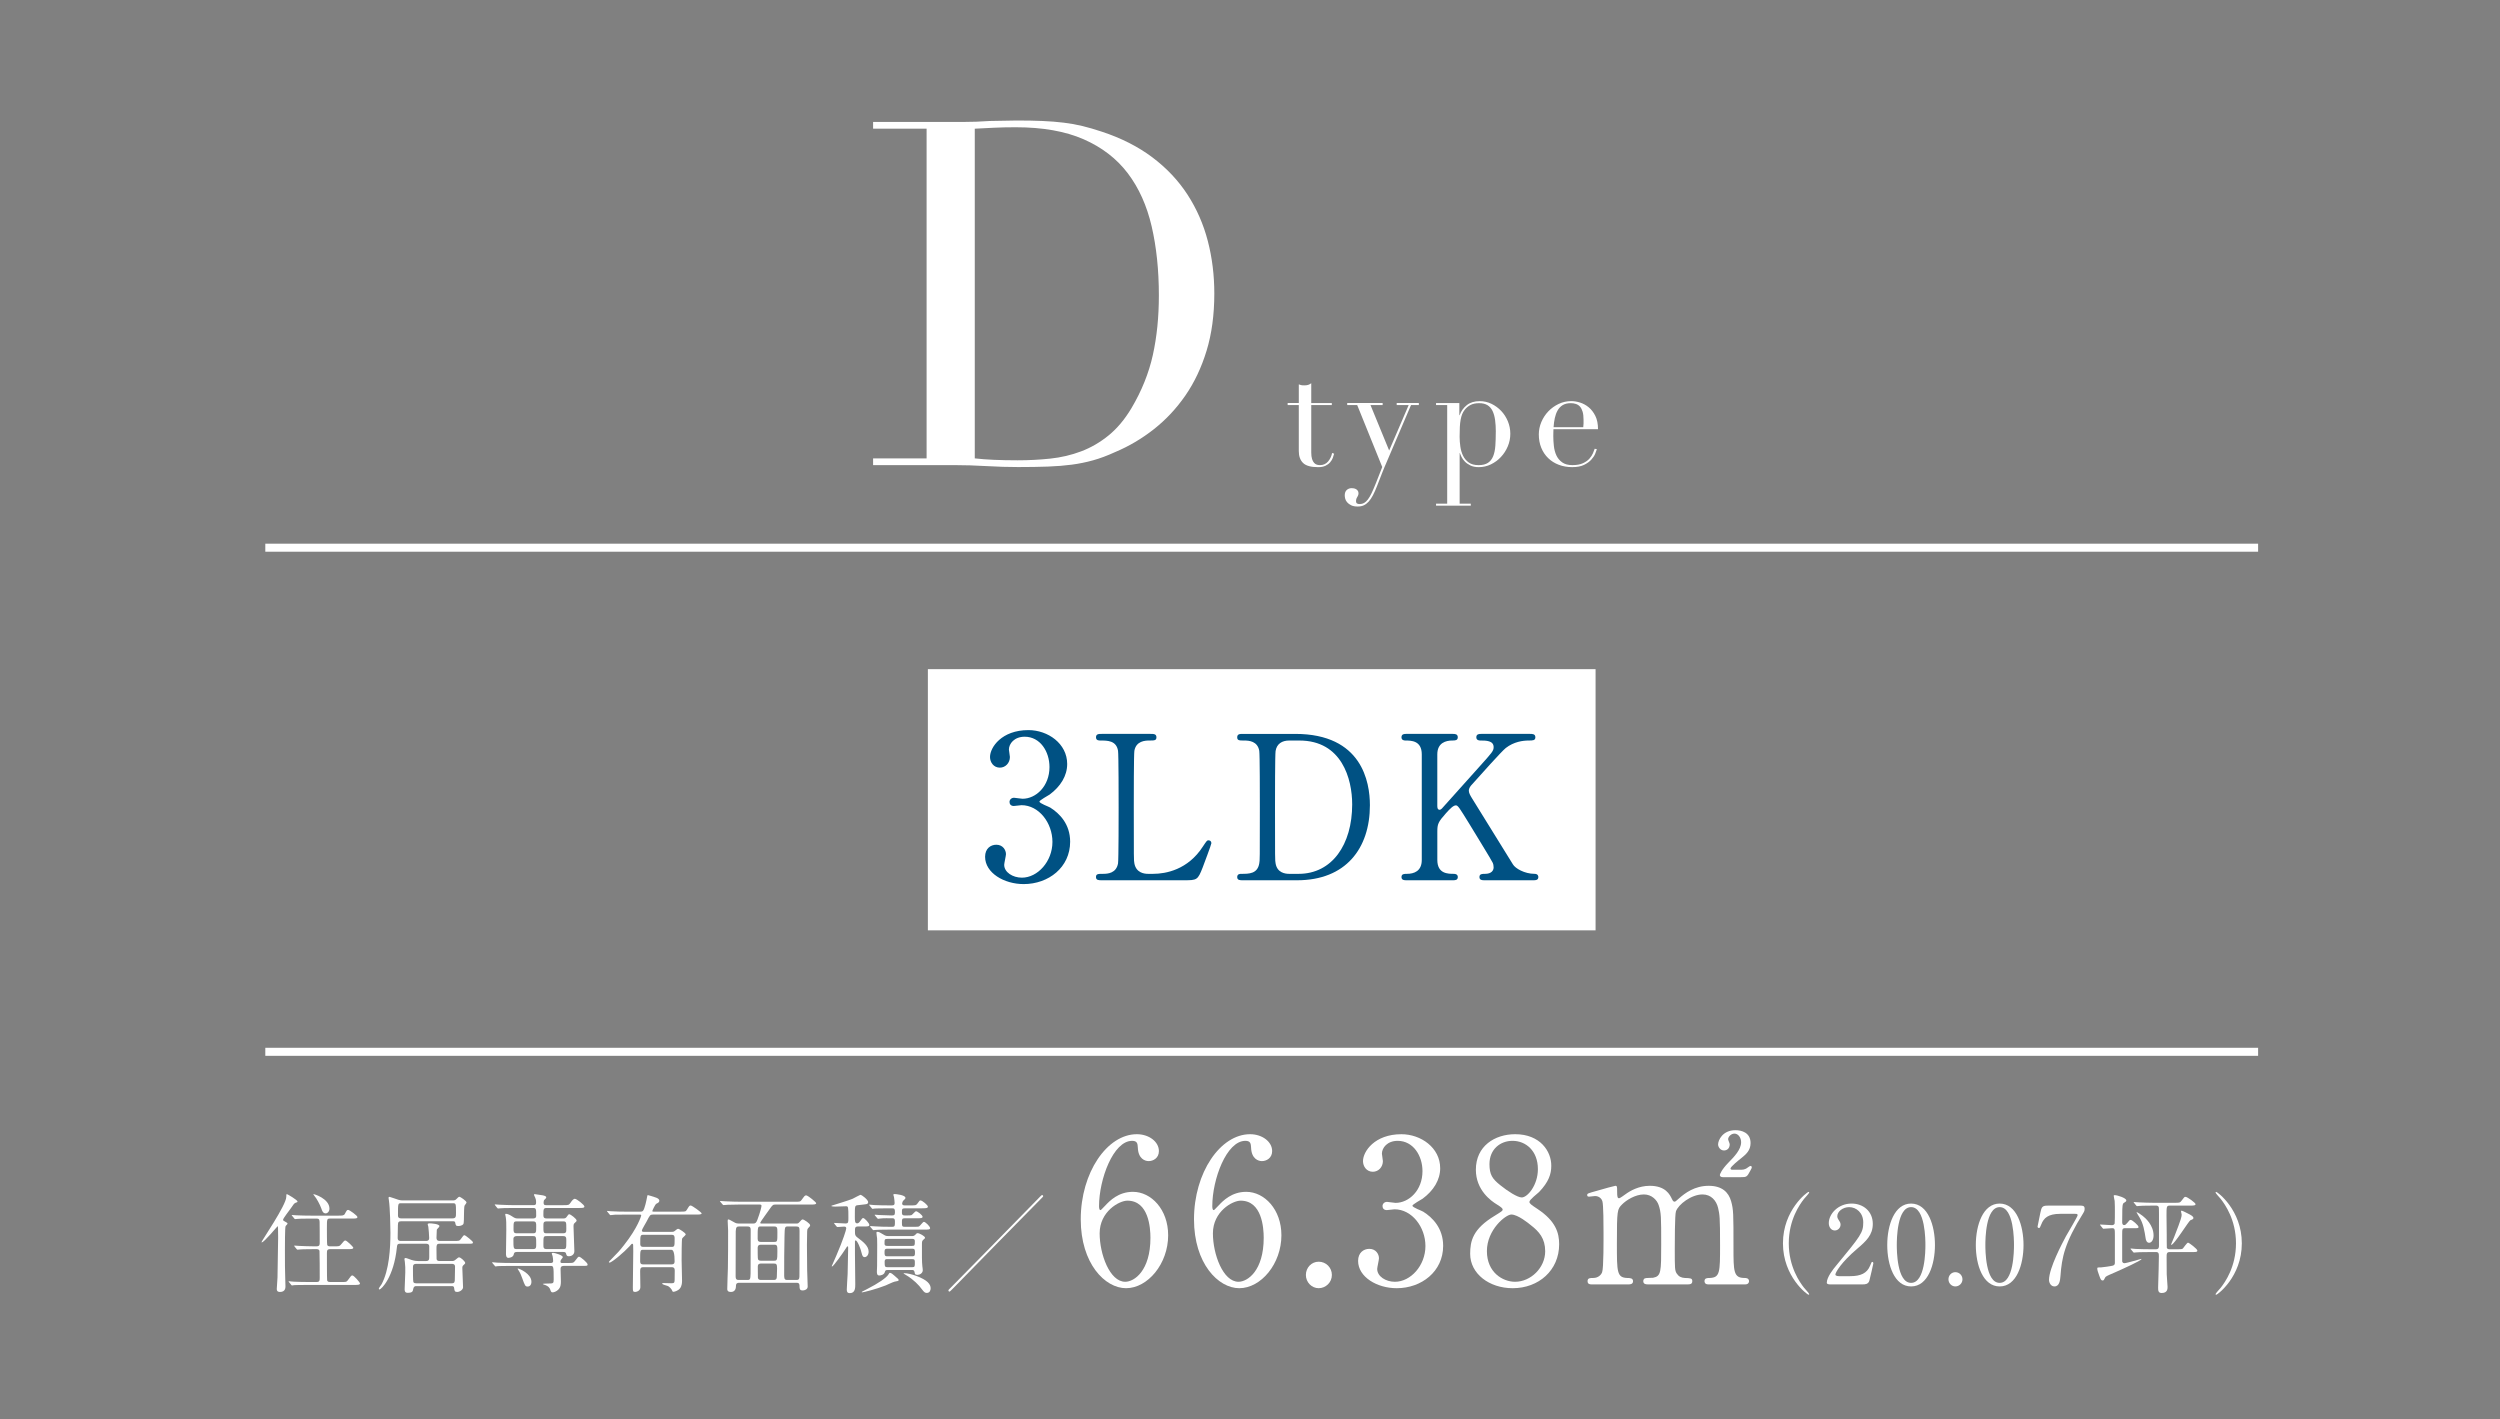 <?xml version="1.0" encoding="UTF-8"?><svg id="_レイヤー_2" xmlns="http://www.w3.org/2000/svg" xmlns:xlink="http://www.w3.org/1999/xlink" viewBox="0 0 186.772 106.033"><rect x="0" y="0" width="186.772" height="106.033" fill="#808080" stroke="none"/><defs><style>.cls-1,.cls-2{fill:none;}.cls-3{fill:#fff;}.cls-2{stroke:#fff;stroke-miterlimit:10;stroke-width:.6px;}.cls-4{fill:#005183;}.cls-5{clip-path:url(#clippath);}</style><clipPath id="clippath"><rect class="cls-1" y="0" width="186.772" height="106.033"/></clipPath></defs><g id="_レイヤー_6"><g class="cls-5"><path class="cls-3" d="M65.228,34.245h3.997V9.615h-3.997v-.504h6.698c.336,0,.672-.006,1.008-.018.336-.012.672-.03,1.008-.054.336,0,.672-.006,1.008-.018.336-.012.672-.018,1.008-.018.72,0,1.362.012,1.927.036.564.024,1.092.066,1.584.126.492.06.96.144,1.404.252.444.108.918.246,1.422.414,1.464.48,2.73,1.122,3.799,1.926,1.068.805,1.944,1.735,2.628,2.791.684,1.057,1.188,2.209,1.512,3.457.324,1.248.486,2.557.486,3.925,0,1.584-.192,3.007-.576,4.267-.384,1.26-.913,2.377-1.584,3.349-.672.972-1.458,1.813-2.359,2.521-.9.708-1.867,1.278-2.899,1.71-.576.265-1.122.468-1.638.612-.516.144-1.044.252-1.584.324-.54.072-1.134.12-1.782.144-.648.024-1.393.036-2.233.036-.36,0-.744-.006-1.152-.018-.408-.012-.816-.03-1.224-.054-.408-.024-.81-.042-1.206-.054-.396-.012-.774-.018-1.134-.018h-6.121v-.504ZM72.825,34.245c.408.048.882.084,1.422.108.54.024,1.134.036,1.782.036.816,0,1.626-.042,2.431-.126.804-.084,1.572-.264,2.304-.54.732-.276,1.416-.672,2.052-1.188.636-.516,1.206-1.194,1.71-2.035.768-1.296,1.302-2.622,1.602-3.979.3-1.356.45-2.839.45-4.447,0-1.896-.18-3.619-.54-5.167-.36-1.548-.954-2.868-1.782-3.961-.828-1.092-1.927-1.938-3.295-2.539-1.368-.6-3.061-.9-5.077-.9-.6,0-1.147.012-1.638.036-.492.024-.967.048-1.422.072v24.63Z"/><path class="cls-3" d="M96.199,30.11h.833v-1.395c.058.022.112.04.162.054.05.015.137.022.26.022.108,0,.202-.013.281-.038.079-.025.155-.067.227-.124v1.482h1.536v.151h-1.536v3.536c0,.202.02.366.059.492.04.126.092.224.157.292.065.069.135.114.211.135.076.022.149.032.222.032.252,0,.456-.092.611-.276.155-.184.254-.395.297-.633l.151.054c-.022.094-.054.198-.097.314-.043.115-.11.225-.2.33-.09.105-.208.191-.352.26-.144.068-.324.103-.541.103-.541,0-.917-.105-1.13-.314-.213-.209-.319-.505-.319-.887v-3.439h-.833v-.151Z"/><path class="cls-3" d="M100.645,30.11h2.65v.151h-.908l1.395,3.396,1.46-3.396h-.897v-.151h1.655v.151h-.584l-1.784,4.175c-.137.31-.267.622-.389.935-.123.314-.245.629-.368.946-.101.26-.202.487-.303.681-.101.195-.208.353-.319.476-.112.122-.233.214-.362.276-.13.061-.281.092-.454.092-.209,0-.377-.032-.503-.097-.126-.065-.225-.141-.297-.227s-.119-.177-.141-.27c-.021-.094-.032-.173-.032-.238,0-.18.051-.316.152-.406.101-.09.223-.135.368-.135.05,0,.104.005.162.016.058.011.112.031.162.059.05.029.094.068.13.119.036.05.054.112.054.184,0,.101-.031.196-.092.287-.061.09-.092.189-.092.297,0,.094.025.155.076.184.05.029.119.043.205.043.115,0,.222-.027.319-.081.097-.054.193-.142.287-.265.094-.123.188-.283.281-.481.094-.198.198-.442.314-.73l.476-1.211-1.871-4.629h-.746v-.151Z"/><path class="cls-3" d="M107.285,37.626h.833v-7.365h-.833v-.151h1.741v.908h.022c.108-.303.287-.553.535-.752.249-.198.571-.297.968-.297.31,0,.602.067.876.2.274.134.515.31.725.53.209.22.375.478.498.773.122.296.184.606.184.93,0,.332-.063.647-.189.946s-.297.564-.514.795c-.216.231-.467.415-.752.552s-.586.205-.903.205c-.245,0-.452-.042-.622-.124-.169-.083-.308-.18-.416-.292-.108-.112-.191-.227-.249-.346-.058-.119-.097-.214-.119-.287h-.022v3.775h.833v.151h-2.596v-.151ZM111.751,32.273c0-.332-.018-.629-.054-.892-.036-.263-.099-.488-.189-.676-.09-.188-.216-.332-.378-.433-.162-.101-.37-.151-.622-.151-.267,0-.487.047-.66.141-.173.094-.314.213-.422.357-.08.101-.143.209-.189.324-.047.115-.085.252-.114.411-.029.159-.049.341-.06.546-.011.205-.016.449-.016.73,0,.238.018.483.054.735.036.252.104.481.205.687.101.206.243.373.427.503s.427.195.73.195c.296,0,.53-.058.703-.173.173-.115.303-.281.389-.497.087-.216.141-.478.162-.784.021-.306.032-.647.032-1.022Z"/><path class="cls-3" d="M116.056,32.067c0,.072-.002.146-.006.222s-.005.171-.005.287c0,.238.014.487.043.746.029.26.092.494.189.703.097.209.241.382.433.519.191.137.445.205.762.205s.579-.047.784-.141c.206-.094.368-.207.487-.341.119-.133.207-.268.265-.406.058-.137.101-.249.13-.335l.162.032c-.021.079-.063.193-.124.341-.061.148-.159.296-.292.443-.134.148-.314.278-.541.389s-.521.168-.882.168-.694-.058-1-.173c-.307-.115-.572-.281-.795-.498-.224-.216-.397-.474-.519-.773-.123-.299-.184-.633-.184-1,0-.317.063-.625.189-.925.126-.299.299-.564.519-.795.22-.231.478-.416.773-.557.296-.141.613-.211.952-.211.202,0,.418.036.649.108.23.072.445.189.643.351s.364.377.498.644c.133.267.2.599.2.995h-3.331ZM118.283,31.916c.014-.101.022-.195.022-.281v-.27c0-.245-.023-.447-.07-.606-.047-.159-.112-.285-.195-.379-.083-.094-.184-.16-.303-.2-.119-.04-.247-.06-.384-.06-.245,0-.447.049-.605.146-.159.097-.285.229-.379.395-.094.166-.164.357-.211.573s-.077.443-.092.681h2.217Z"/><path class="cls-3" d="M21.334,91.612c-.048.113-.048,1.493-.048,1.776,0,1.041,0,1.421.024,2.131,0,.073.016.549.016.573,0,.105,0,.428-.404.428-.206,0-.245-.105-.245-.218,0-.097.047-.767.055-.872.008-.202.047-2.672.047-2.962,0-.024-.008-.694-.008-.71-.008-.137-.008-.145-.032-.145-.024,0-1.006,1.203-1.18,1.203-.016,0-.024-.008-.024-.016,0-.081,1.853-2.777,1.853-3.382,0-.186,0-.202.055-.202.04,0,.784.436.784.549,0,.048-.016.048-.135.089-.111.04-.166.121-.372.428-.095.137-.57.743-.57.839,0,.065.016.081.206.178.063.032.151.081.119.137-.024.057-.111.113-.143.178ZM25.476,95.777c.364,0,.412.008.507-.129.238-.323.261-.363.341-.363.119,0,.57.525.57.597,0,.113-.166.113-.427.113h-3.485c-.697,0-.919.016-.998.016-.032.008-.143.024-.166.024-.032,0-.048-.024-.071-.057l-.15-.186c-.032-.032-.04-.04-.04-.048,0-.016.016-.024.032-.024.055,0,.301.024.348.032.388.016.713.024,1.085.024h.634c.23,0,.23-.121.23-.323,0-.178,0-1.929-.016-1.994-.032-.137-.158-.137-.23-.137h-.238c-.697,0-.927.016-1.006.024-.024,0-.143.016-.166.016-.024,0-.04-.016-.071-.048l-.151-.186q-.031-.04-.031-.057c0-.008.008-.016.024-.016.055,0,.301.024.348.024.388.016.721.032,1.093.032h.198c.238,0,.246-.113.246-.266,0-.218,0-1.493-.008-1.566-.008-.21-.079-.242-.253-.242h-.404c-.697,0-.927.016-1.006.024-.024,0-.143.016-.167.016-.031,0-.04-.016-.071-.057l-.151-.186c-.032-.032-.032-.04-.032-.048,0-.016.008-.016.024-.016.055,0,.301.024.348.024.388.016.713.024,1.085.024h2.004c.317,0,.436,0,.507-.129.143-.266.158-.299.253-.299s.689.428.689.533c0,.113-.158.113-.42.113h-1.592c-.269,0-.269.008-.269.743,0,.145,0,1.162.024,1.227.032.105.15.105.23.105h.293c.356,0,.396,0,.507-.137.222-.266.246-.299.325-.299.111,0,.594.484.594.533,0,.113-.158.113-.42.113h-1.299c-.238,0-.253.105-.253.299,0,.178,0,1.937.016,2.018.024.137.135.137.253.137h.784ZM24.613,90.296c0,.218-.15.355-.285.355-.198,0-.269-.202-.317-.355-.111-.315-.364-.775-.515-.944-.063-.073-.095-.129-.087-.137.024-.032,1.204.331,1.204,1.082Z"/><path class="cls-3" d="M29.972,91.241c-.158,0-.246.024-.246.299,0,.153-.016.815-.016.952,0,.218.166.218.23.218h1.885c.071,0,.238,0,.238-.218,0-.129-.04-.718-.063-.839-.008-.032-.048-.161-.048-.194,0-.04.055-.065.135-.065.126,0,.744.04.744.21,0,.056-.19.226-.198.266-.008.065-.024.517-.024.605,0,.121.04.234.23.234h1.077c.372,0,.412,0,.507-.137.19-.266.214-.291.277-.291.079,0,.634.46.634.525,0,.113-.04.113-.412.113h-2.091c-.222,0-.222.121-.222.387,0,.113,0,.678.008.743.016.161.174.161.23.161h.918c.143,0,.174-.024.285-.113.174-.145.19-.161.253-.161.119,0,.451.307.451.412,0,.048-.008.065-.119.161-.055.048-.095.097-.095.21,0,.048.055,1.396.055,1.453,0,.17-.229.347-.443.347-.182,0-.198-.081-.222-.291-.016-.121-.063-.145-.198-.145h-2.653q-.166,0-.206.21c-.032.178-.048.291-.428.291-.214,0-.214-.186-.214-.275,0-.097.04-.896.048-1.251.008-.234,0-.549-.032-.783-.008-.032-.032-.178-.032-.21,0-.048.032-.081.095-.081.071,0,.372.129.436.145.238.073.38.081.491.081h.594c.238,0,.238-.145.238-.315v-.775c0-.194-.167-.202-.23-.202h-1.956c-.206,0-.214.105-.23.266-.23,2.26-1.172,3.148-1.299,3.148-.04,0-.055-.032-.055-.048,0-.065.19-.299.214-.347.562-1.049.657-2.68.657-3.826,0-.331-.024-1.881-.119-2.47,0-.024-.024-.129-.024-.153,0-.024.016-.073.079-.073.024,0,.61.202.657.218.151.048.246.048.325.048h3.73c.111,0,.198-.008.277-.097.111-.113.174-.177.229-.177.063,0,.531.315.531.428,0,.048-.135.202-.151.242-.031.073-.04.597-.04.694,0,.145,0,.613-.047.678-.103.145-.356.145-.372.145-.182,0-.198-.04-.238-.266-.016-.081-.087-.089-.198-.089h-3.841ZM33.813,91.023c.253,0,.253-.145.253-.404,0-.702,0-.726-.238-.726h-3.857c-.238,0-.238.008-.238.896,0,.105.008.234.238.234h3.841ZM31.104,94.421c-.238,0-.253.121-.253.291s0,1.017.032,1.073c.055.089.158.089.206.089h2.661c.23,0,.23-.121.23-.371,0-.121.016-.726.016-.864,0-.186-.127-.218-.23-.218h-2.661Z"/><path class="cls-3" d="M42.435,94.356c.364,0,.404,0,.515-.145.222-.291.246-.323.309-.323.119,0,.641.46.641.573s-.04.113-.42.113h-1.362c-.063,0-.238,0-.238.218,0,.129.024.839.024.928,0,.186,0,.436-.198.63-.119.121-.309.202-.42.202-.103,0-.127-.057-.182-.218-.032-.081-.095-.25-.467-.363-.024-.008-.087-.032-.087-.048,0-.024.309-.032.356-.032.428,0,.459,0,.459-.299,0-1.009-.008-1.017-.253-1.017h-2.922c-.697,0-.927.016-.998.016-.032.008-.143.024-.166.024-.032,0-.048-.024-.071-.057l-.158-.186c-.024-.032-.032-.04-.032-.048,0-.016.008-.024.032-.024.055,0,.293.024.348.032.388.016.713.024,1.085.024h2.938c.111,0,.158-.065.158-.145,0-.105-.024-.266-.04-.363-.008-.032-.063-.161-.063-.194s.016-.057.111-.057c.087,0,.713.17.713.323,0,.04-.127.177-.143.21-.016.032-.032.081-.032.129,0,.097.063.097.135.097h.428ZM42.086,91.031c.135,0,.19-.04.238-.105.135-.194.151-.21.206-.21.103,0,.546.347.546.46,0,.065-.016.081-.166.218-.04.032-.063.089-.063.242,0,.291.063,1.574.063,1.84s-.23.379-.404.379c-.158,0-.182-.064-.214-.194-.024-.105-.095-.129-.23-.129h-3.445c-.19,0-.214.073-.238.194-.048.226-.372.25-.396.25-.182,0-.182-.234-.182-.307,0-.283.024-1.518.024-1.768,0-.549,0-.71-.04-.969-.008-.032-.04-.169-.04-.194,0-.04.016-.057.047-.057.127,0,.325.097.444.178.214.137.269.17.436.17h1.148c.063,0,.238,0,.238-.194,0-.533,0-.589-.245-.589h-1.426c-.697,0-.903.016-1.006.024-.024,0-.142.016-.166.016-.031,0-.04-.016-.071-.048l-.15-.186q-.032-.04-.032-.057c0-.016.008-.016.024-.016.055,0,.301.024.348.024.388.016.713.032,1.085.032h1.441c.135,0,.19-.048.19-.161,0-.048.016-.218-.063-.396-.04-.089-.095-.194-.095-.218,0-.032.024-.048.063-.048.024,0,.523.073.594.089.127.032.261.057.261.161,0,.04-.079.121-.135.17-.04.04-.063.097-.063.202,0,.161.04.202.182.202h1.299c.372,0,.412,0,.546-.202.079-.121.198-.274.309-.274.135,0,.713.46.713.573s-.142.113-.427.113h-2.392c-.246,0-.246.097-.246.525,0,.121,0,.258.246.258h1.243ZM38.586,92.347c-.127,0-.23.073-.23.194,0,.718,0,.775.238.775h1.236c.229,0,.229-.121.229-.339,0-.557,0-.63-.229-.63h-1.243ZM38.594,91.249c-.229,0-.229.073-.229.549,0,.21,0,.339.229.339h1.236c.229,0,.229-.073.229-.549,0-.21,0-.339-.229-.339h-1.236ZM39.702,95.761c0,.234-.127.355-.277.355-.182,0-.206-.057-.404-.605-.079-.234-.158-.42-.317-.662-.016-.024-.032-.048-.032-.065s.016-.016.032-.016c.103.016.998.387.998.993ZM42.07,92.137c.238,0,.238-.113.238-.347,0-.484,0-.541-.238-.541h-1.235c-.238,0-.238.113-.238.347,0,.484,0,.541.238.541h1.235ZM42.07,93.315c.238,0,.238-.024.238-.613,0-.234,0-.355-.238-.355h-1.235c-.238,0-.238.04-.238.622,0,.234,0,.347.238.347h1.235Z"/><path class="cls-3" d="M48.047,94.671c-.206,0-.222.129-.222.307,0,.169.016,1.001.016,1.187,0,.291-.317.355-.388.355-.174,0-.174-.073-.174-.355,0-.387.031-2.26.031-2.688,0-.073,0-.387-.008-.452,0-.048-.008-.105-.071-.105-.04,0-.055.024-.222.21-.333.371-1.291,1.195-1.465,1.195-.016,0-.055,0-.055-.032s.055-.089.119-.153c.586-.597.657-.67,1.006-1.114,1.053-1.332,1.291-2.204,1.291-2.22,0-.065-.055-.065-.119-.065h-1.014c-.222,0-.547,0-.832.008-.048.008-.277.032-.325.032-.032,0-.04-.008-.079-.057l-.158-.194c-.024-.024-.032-.032-.032-.04,0-.016.016-.024.032-.024.04,0,.214.024.253.024.372.024.808.032,1.18.032h1.021c.063,0,.151,0,.206-.065.127-.129.269-.839.285-.936.04-.21.04-.234.087-.234s.38.113.507.153c.198.057.341.137.341.266,0,.113-.095.161-.214.218-.103.048-.309.525-.309.549,0,.048.048.048.095.048h1.996c.364,0,.404,0,.491-.145.174-.283.19-.315.285-.315.103,0,.816.517.816.589,0,.089-.19.089-.427.089h-3.223c-.19,0-.222.048-.451.5-.055.113-.364.614-.364.686,0,.105.079.105.15.105h2.059c.095,0,.158,0,.222-.048.198-.153.214-.178.285-.178.079,0,.562.315.562.42,0,.057-.246.242-.269.307-.04.073-.04,1.437-.04,1.63,0,.218.032,1.259.032,1.501,0,.129,0,.404-.158.597s-.428.25-.483.25c-.063,0-.071-.016-.143-.178-.016-.032-.135-.178-.261-.25-.055-.032-.436-.105-.436-.178,0-.04.04-.048.063-.048.087,0,.523.016.618.016.206,0,.238-.04.246-.234,0-.073.008-.589.008-.694,0-.113,0-.274-.229-.274h-2.13ZM50.169,94.461c.23,0,.23-.153.23-.234q0-.856-.238-.856h-2.091c-.245,0-.245.008-.245.848,0,.089,0,.242.222.242h2.122ZM50.162,93.154c.238,0,.238-.057.238-.605,0-.169,0-.299-.23-.299h-2.099c-.238,0-.238.065-.238.662,0,.105,0,.242.23.242h2.099Z"/><path class="cls-3" d="M55.243,95.834c-.158,0-.261.032-.261.25,0,.428-.309.436-.372.436-.277,0-.277-.145-.277-.234,0-.25.04-1.332.047-1.55.016-.63.016-2.131.016-2.809,0-.113-.032-.63-.032-.702,0-.081.008-.121.048-.121.055,0,.095.016.467.226.095.057.19.081.309.081h1.085c.174,0,.238-.081.317-.299.222-.589.301-.969.301-1.025,0-.089-.055-.097-.158-.097h-1.521c-.23,0-.531.008-.832.016-.055,0-.277.024-.325.024-.031,0-.055-.024-.079-.057l-.158-.186c-.016-.024-.032-.032-.032-.04,0-.016.016-.024.032-.024.055,0,.301.024.356.024.499.024.808.032,1.077.032h4.142c.356,0,.388,0,.475-.113.206-.283.253-.363.356-.363.135,0,.752.517.752.581,0,.105-.158.105-.42.105h-2.613c-.19,0-.23.032-.443.339-.111.161-.705.969-.705,1.025s.063.057.095.057h2.605c.079,0,.127,0,.198-.073.19-.21.214-.234.277-.234.095,0,.554.307.554.428,0,.065-.016.089-.143.218-.071.073-.079.178-.079.258,0,.097-.016.654-.016,1.001,0,.605.008,1.372.016,1.865.008.202.04,1.066.04,1.243,0,.226-.246.291-.364.291-.238,0-.238-.121-.246-.307,0-.129,0-.266-.222-.266h-4.269ZM55.837,95.624c.198,0,.229-.04.238-.492.008-.258.008-2.857.008-3.221,0-.161-.008-.282-.238-.282h-.641c-.135,0-.23.032-.238.363-.008.323-.008.63-.008,3.35,0,.266.103.282.246.282h.634ZM57.825,92.782c.253,0,.253-.024.253-.678,0-.371,0-.476-.246-.476h-.99c-.238,0-.238.008-.238.92,0,.186.095.234.23.234h.99ZM56.835,92.992c-.222,0-.23.153-.23.258,0,.137,0,.783.024.831.055.105.158.105.229.105h.966c.229,0,.253-.04.253-.686,0-.42,0-.509-.238-.509h-1.006ZM56.859,94.397c-.119,0-.245.024-.245.242,0,.105,0,.759.008.815.024.17.166.17.238.17h.95c.229,0,.229-.145.229-.347,0-.073.016-.428.016-.508,0-.323-.055-.371-.229-.371h-.966ZM58.878,91.628c-.246,0-.253.008-.269.775-.024.88-.024,2.026-.024,2.93,0,.266.103.291.229.291h.697c.214,0,.214-.129.214-.396,0-.46.008-2.753.008-3.269,0-.25-.032-.331-.238-.331h-.618Z"/><path class="cls-3" d="M64.119,91.628c-.246,0-.246.105-.246.347,0,.275.008.339.174.468.451.339.847.646.847,1.065,0,.274-.166.412-.301.412-.119,0-.174-.097-.222-.307-.063-.323-.325-.944-.444-.944-.04,0-.055.032-.055.081v.904c0,.331.024,1.945.024,2.292,0,.258,0,.662-.404.662-.19,0-.23-.105-.23-.266,0-.145.055-.977.063-1.162.008-.234.04-1.679.04-1.961,0-.048,0-.105-.048-.105-.031,0-.047.024-.142.178-.206.331-.919,1.324-1.006,1.324-.024,0-.032-.008-.032-.024.111-.258.269-.614.349-.799.499-1.162.736-1.913.736-2.026s-.079-.129-.166-.129c-.071,0-.436.032-.491.032-.024,0-.048-.016-.071-.048l-.15-.186q-.032-.04-.032-.057c0-.016.016-.016.024-.016.119,0,.697.04.832.04.214,0,.214-.097.214-.42,0-.856-.008-.864-.19-.864-.111,0-.665.024-.792.024-.063,0-.293-.008-.293-.048,0-.024.111-.048.158-.065.396-.129,1.045-.315,1.441-.476.087-.04.539-.291.57-.291.119,0,.586.379.586.549,0,.04-.024.105-.095.137-.048.024-.578.073-.689.089-.214.032-.214.04-.214.839,0,.347,0,.517.174.517.071,0,.151-.056.198-.129.174-.242.19-.266.253-.266.103,0,.459.379.459.517,0,.113-.151.113-.428.113h-.404ZM67.136,95.632c0,.065-.031.073-.309.121-.111.024-.57.242-.665.282-.72.283-1.663.517-1.758.517-.008,0-.024,0-.024-.016,0-.032.008-.032.388-.226.863-.436,1.449-.848,1.607-1.098.024-.048.071-.121.103-.121.103,0,.246.121.341.21.285.25.317.266.317.331ZM67.722,90.805c.214,0,.309,0,.372-.024.063-.024.277-.291.333-.291.127,0,.499.299.499.412s-.158.113-.42.113h-.919c-.198,0-.206.073-.206.307,0,.299.024.331.214.331h.689c.222,0,.325,0,.38-.032.071-.032.285-.339.356-.339.119,0,.467.347.467.468,0,.113-.15.113-.427.113h-2.637c-.697,0-.927.016-.998.024-.032,0-.15.016-.174.016-.024,0-.04-.016-.063-.048l-.158-.186q-.032-.04-.032-.057c0-.008.008-.016.024-.016.055,0,.301.024.356.024.388.024.713.032,1.085.032h.198c.198,0,.198-.081.198-.371,0-.121,0-.266-.174-.266-.245,0-.713-.016-.966.024-.016,0-.095.016-.111.016-.032,0-.048-.016-.071-.048l-.158-.186c-.024-.024-.032-.04-.032-.057,0-.016.008-.016.032-.016.04,0,.246.016.285.024.071,0,.855.032.927.032.198,0,.269-.016.269-.234,0-.242-.032-.299-.206-.299h-.301c-.689,0-.919.016-.998.016-.024.008-.143.024-.166.024-.032,0-.048-.024-.071-.057l-.151-.186c-.016-.016-.04-.04-.04-.048,0-.016.016-.024.032-.024.055,0,.301.024.348.032.388.016.713.024,1.085.024h.246c.143,0,.198-.048.198-.178,0-.057-.024-.331-.048-.452-.008-.048-.048-.121-.048-.161,0-.048.056-.057.087-.057.103,0,.816.073.816.283,0,.065-.016.073-.158.21-.048.048-.087.153-.087.21,0,.145.119.145.206.145h.428c.364,0,.404,0,.507-.137.15-.21.166-.234.229-.234.135,0,.554.355.554.468,0,.121-.198.121-.515.121h-1.204c-.222,0-.222.073-.222.307,0,.105,0,.226.206.226h.135ZM68.134,92.347c.095,0,.182-.024.261-.113.079-.089.095-.105.166-.105.127,0,.546.226.546.339,0,.048-.016.057-.135.161-.095.089-.095.137-.095.387,0,.751-.008,1.235.031,1.582.008.065.032.218.032.291,0,.234-.23.355-.396.355-.19,0-.206-.097-.214-.194-.024-.17-.127-.17-.198-.17h-1.805c-.167,0-.19.04-.222.153-.055.218-.333.258-.412.258-.182,0-.182-.17-.182-.307,0-.048.008-.274.016-.42.008-.258.008-1.259.008-1.582,0-.178,0-.339-.008-.46-.008-.057-.048-.347-.048-.412s.016-.081.071-.081c.111,0,.182.04.436.194.166.105.222.121.38.121h1.766ZM66.296,92.556c-.214,0-.214.048-.214.355,0,.169.127.169.214.169h1.845c.206,0,.206-.048.206-.355,0-.17-.127-.17-.206-.17h-1.845ZM66.281,93.291c-.198,0-.198.105-.198.266,0,.194,0,.299.198.299h1.877c.198,0,.198-.105.198-.266,0-.194,0-.299-.198-.299h-1.877ZM66.304,94.066c-.111,0-.214.008-.214.186,0,.371.016.42.222.42h1.829c.206,0,.206-.065.206-.323,0-.21,0-.282-.206-.282h-1.837ZM69.527,96.253c0,.137-.063.339-.285.339-.103,0-.182-.016-.364-.266-.214-.307-.642-.743-1.172-1.057-.024-.016-.206-.121-.206-.137s.024-.016.048-.016c.238,0,.641.105.879.194.879.323,1.101.638,1.101.944Z"/><path class="cls-3" d="M77.888,89.441c-.356.347-6.193,6.304-6.724,6.853-.024.024-.198.202-.222.202-.032,0-.087-.024-.087-.081,0-.04.024-.065.04-.081.325-.315,6.201-6.304,6.731-6.853.024-.024.19-.202.222-.202.032,0,.087.024.087.089,0,.016-.024.057-.047.073Z"/><path class="cls-3" d="M134.777,96.205c.063.073.388.428.388.476,0,.016-.016.048-.055.048-.079,0-1.908-1.34-1.908-3.842s1.829-3.842,1.908-3.842c.04,0,.055.032.055.048,0,.048-.325.404-.388.476-.317.404-1.14,1.558-1.14,3.318s.823,2.914,1.14,3.318Z"/><path class="cls-3" d="M136.707,95.955c-.048,0-.23-.008-.23-.121,0-.428.507-1.049.689-1.267,1.869-2.268,2.035-2.478,2.035-3.245,0-.718-.515-1.138-1.053-1.138-.475,0-.887.331-.887.678,0,.024,0,.129.079.242.103.153.166.242.166.387,0,.234-.19.436-.428.436-.269,0-.451-.242-.451-.549,0-.686.697-1.461,1.703-1.461.855,0,1.584.565,1.584,1.517,0,.831-.499,1.292-1.172,1.865-1.196,1.017-1.623,1.768-1.623,1.921,0,.121.253.121.285.121h.816c.8,0,1.259-.226,1.481-.759.127-.299.127-.307.174-.307.079,0,.079.097.079.113,0,.065-.253,1.106-.293,1.275-.071.291-.348.291-.475.291h-2.479Z"/><path class="cls-3" d="M142.776,96.108c-1.251,0-1.782-1.606-1.782-3.091,0-1.501.539-3.1,1.782-3.1,1.283.008,1.782,1.679,1.782,3.1,0,1.429-.507,3.091-1.782,3.091ZM142.776,90.183c-1.053,0-1.069,2.422-1.069,2.833,0,.331,0,2.833,1.069,2.825,1.053,0,1.069-2.405,1.069-2.825,0-.339,0-2.833-1.069-2.833Z"/><path class="cls-3" d="M145.567,95.575c0-.291.222-.533.515-.533s.531.234.531.533c0,.307-.253.533-.531.533s-.515-.234-.515-.533Z"/><path class="cls-3" d="M149.393,96.108c-1.251,0-1.782-1.606-1.782-3.091,0-1.501.539-3.1,1.782-3.1,1.283.008,1.782,1.679,1.782,3.1,0,1.429-.507,3.091-1.782,3.091ZM149.393,90.183c-1.053,0-1.069,2.422-1.069,2.833,0,.331,0,2.833,1.069,2.825,1.053,0,1.069-2.405,1.069-2.825,0-.339,0-2.833-1.069-2.833Z"/><path class="cls-3" d="M155.407,90.07c.174,0,.333,0,.333.226,0,.161-.04.234-.087.307-1.417,2.268-1.615,3.334-1.719,4.73-.024.291-.063.775-.451.775-.269,0-.404-.282-.404-.484,0-.888.99-2.745,1.259-3.253.135-.25.879-1.477.879-1.582s-.063-.105-.206-.105h-1.093c-.911,0-1.236.323-1.41.775-.103.258-.119.283-.182.283-.055,0-.103-.04-.103-.105,0-.024.182-.896.206-1.017.095-.444.135-.549.547-.549h2.431Z"/><path class="cls-3" d="M158.775,91.757c-.229,0-.229.073-.229.484v1.994c.016.048.04.137.166.137.158,0,1.235-.323,1.259-.323.008,0,.016.008.016.016,0,.105-1.41.743-1.98.993-.673.291-.697.299-.752.42-.079.161-.095.186-.174.186-.111,0-.151-.097-.246-.355-.103-.282-.15-.428-.15-.533,0-.089.008-.089.269-.089.079,0,.792-.097.903-.137.04-.016.143-.048.143-.186v-2.026c0-.525,0-.581-.214-.581-.095,0-.562.04-.642.04-.024,0-.04-.016-.071-.057l-.15-.186q-.032-.04-.032-.048c0-.016.016-.024.024-.024.079,0,.737.048.871.048.047,0,.158-.016.198-.121.016-.048.016-.783.016-.92,0-.073,0-.654-.016-.767-.008-.056-.071-.323-.071-.387,0-.04.047-.048.079-.048.182,0,.863.21.863.396,0,.04-.024.081-.063.105-.143.089-.158.097-.182.153-.063.129-.063.525-.063,1.348,0,.081,0,.234.15.234.071,0,.127-.04.23-.161.127-.161.174-.226.253-.226.119,0,.586.412.586.525,0,.097-.04.097-.372.097h-.618ZM160.597,93.541c-.697,0-.927.016-.998.024-.032,0-.143.016-.174.016-.024,0-.04-.016-.063-.048l-.158-.186c-.032-.032-.032-.04-.032-.057,0-.008.008-.016.032-.016.048,0,.293.024.348.032.388.016.713.024,1.085.024h.428c.229,0,.229-.153.229-.291,0-2.518.008-2.793-.016-2.857-.04-.113-.151-.113-.214-.113h-.238c-.697,0-.919.016-.998.024-.031,0-.142.016-.166.016-.032,0-.047-.016-.071-.048l-.15-.186c-.032-.04-.04-.04-.04-.057s.016-.016.032-.016c.055,0,.293.024.348.024.388.016.713.032,1.085.032h1.592c.364,0,.404,0,.507-.137.206-.274.229-.307.309-.307.143,0,.752.452.752.541,0,.113-.158.113-.427.113h-1.489c-.253,0-.253.073-.253.751,0,.226.016,1.219.016,1.421,0,.073,0,.944.008.985.04.105.166.105.222.105h.57c.317,0,.365-.016.412-.065.063-.065.301-.428.38-.428s.697.476.697.589-.111.113-.348.113h-1.711c-.238,0-.238.121-.238.42,0,.282,0,.985.008,1.235,0,.153.063.815.063.944,0,.137,0,.46-.436.46-.253,0-.269-.17-.269-.396s.04-1.227.04-1.429c0-.145.016-.791.016-.92,0-.194,0-.315-.23-.315h-.459ZM160.89,92.306c0,.323-.15.541-.333.541-.198,0-.246-.25-.253-.299-.095-.605-.174-1.114-.459-1.59-.024-.04-.229-.371-.229-.387,0-.065.364.186.459.266.198.153.816.686.816,1.469ZM163.867,90.99c0,.081-.048.105-.222.17-.119.048-1.219,1.84-1.425,1.84-.016,0-.024-.008-.024-.024,0,0,.206-.484.238-.573.554-1.413.554-1.518.554-1.671,0-.04-.048-.194-.048-.226s.008-.057.055-.057c.04,0,.372.161.459.21.222.113.412.21.412.331Z"/><path class="cls-3" d="M165.908,89.57c-.063-.073-.388-.428-.388-.476,0-.016.016-.048.055-.048.079,0,1.909,1.34,1.909,3.842s-1.829,3.842-1.909,3.842c-.04,0-.055-.032-.055-.048,0-.048.325-.404.388-.476.317-.404,1.14-1.558,1.14-3.318s-.824-2.914-1.14-3.318Z"/><path class="cls-3" d="M87.272,92.28c0,2.145-1.53,3.96-3.148,3.96-1.574,0-3.383-1.845-3.383-5.145,0-3.495,1.971-6.36,4.192-6.36.897,0,1.647.555,1.647,1.26,0,.525-.427.75-.765.75-.265,0-.78-.165-.809-1.005-.015-.3-.044-.51-.427-.51-1.412,0-2.471,2.88-2.471,4.875,0,.06,0,.3.103.3.044,0,.074-.045.368-.345.323-.345.971-1.02,2.059-1.02,1.368,0,2.633,1.32,2.633,3.24ZM82.153,92.145c0,1.545.75,3.615,1.912,3.615.677,0,1.883-.825,1.883-3.285,0-.75-.132-2.775-1.721-2.775-.618,0-2.074.81-2.074,2.445Z"/><path class="cls-3" d="M95.733,92.28c0,2.145-1.53,3.96-3.148,3.96-1.574,0-3.383-1.845-3.383-5.145,0-3.495,1.971-6.36,4.192-6.36.897,0,1.647.555,1.647,1.26,0,.525-.427.75-.765.75-.265,0-.78-.165-.809-1.005-.015-.3-.044-.51-.427-.51-1.412,0-2.471,2.88-2.471,4.875,0,.06,0,.3.103.3.044,0,.074-.045.368-.345.323-.345.971-1.02,2.059-1.02,1.368,0,2.633,1.32,2.633,3.24ZM90.615,92.145c0,1.545.75,3.615,1.912,3.615.677,0,1.883-.825,1.883-3.285,0-.75-.132-2.775-1.721-2.775-.618,0-2.074.81-2.074,2.445Z"/><path class="cls-3" d="M97.561,95.25c0-.54.412-.99.956-.99s.986.435.986.99c0,.57-.471.99-.986.99s-.956-.435-.956-.99Z"/><path class="cls-3" d="M107.595,87.27c0,.885-.5,1.68-1.309,2.28-.118.075-.765.435-.765.525,0,.135.691.375.809.45.691.435,1.486,1.23,1.486,2.55,0,1.92-1.618,3.165-3.471,3.165-1.471,0-2.883-.84-2.883-2.04,0-.615.412-.9.838-.9.5,0,.721.405.721.705,0,.12-.133.675-.133.795,0,.555.633.96,1.324.96,1.177,0,2.28-1.215,2.28-2.67,0-1.425-1.015-2.745-2.309-2.745-.073,0-.485.06-.573.06-.221,0-.324-.135-.324-.3,0-.18.147-.315.338-.315.088,0,.53.075.632.075,1,0,2.015-.93,2.015-2.37,0-1.155-.691-2.265-1.854-2.265-.78,0-1.177.525-1.177.96,0,.075.073.465.073.555,0,.45-.338.795-.75.795-.471,0-.736-.405-.736-.795,0-.72.868-2.01,2.868-2.01,1.456,0,2.898,1.005,2.898,2.535Z"/><path class="cls-3" d="M111.673,90.825c.53-.33.588-.36.588-.465,0-.075-.088-.165-.427-.375-.427-.255-1.574-1.065-1.574-2.595,0-1.77,1.412-2.655,2.942-2.655,1.853,0,2.707,1.275,2.692,2.37,0,.6-.191,1.2-.912,1.95-.103.105-.721.57-.721.735,0,.12.118.21.618.54,1.353.9,1.604,1.785,1.604,2.625,0,1.95-1.53,3.285-3.472,3.285-1.765,0-3.177-1.095-3.177-2.565,0-.96.191-1.86,1.839-2.85ZM114.365,91.53c-.162-.135-.971-.795-1.456-.795-.412,0-1.824,1.125-1.824,2.73s1.191,2.295,2.104,2.295c1.177,0,2.25-1.05,2.25-2.28,0-.96-.456-1.47-1.074-1.95ZM112.085,88.545c.559.45,1.28.915,1.603.915.427,0,1.206-.915,1.206-2.115,0-1.38-.912-2.115-1.897-2.115-.897,0-1.721.615-1.721,1.74,0,.78.206,1.095.809,1.575Z"/><path class="cls-3" d="M127.621,95.955c-.265,0-.279-.18-.279-.24,0-.225.177-.24.397-.24.765-.03.765-.435.765-2.46,0-2.07-.03-2.265-.147-2.775-.132-.54-.515-1.005-1.162-1.005-.838,0-1.809.75-1.986,1.26-.088.24-.088,2.385-.088,2.805,0,1.455,0,1.62.147,1.845.147.225.338.315.603.33.427.015.559.015.559.24,0,.24-.206.24-.338.24h-2.971c-.118,0-.353,0-.353-.24,0-.09.044-.18.118-.21.088-.045.53-.03.618-.045.603-.12.603-.435.603-2.52,0-2.01,0-2.355-.191-2.91-.118-.36-.5-.795-1.103-.795-.633,0-1.309.42-1.633.75-.353.36-.383.39-.383,2.955,0,2.085,0,2.505.765,2.535.22,0,.441.015.441.24s-.206.24-.323.24h-2.78c-.088,0-.294,0-.294-.24s.191-.24.427-.24c.383,0,.603-.255.662-.435.118-.315.103-2.49.103-3,0-.42,0-2.055-.088-2.31-.044-.15-.221-.375-.544-.375-.059,0-.368.045-.441.045-.044,0-.147,0-.147-.105,0-.135.029-.135.721-.33.515-.15,1.324-.375,1.383-.375.133,0,.133.075.133.435,0,.39.029.495.147.495.073,0,.368-.225.456-.285.368-.27,1.015-.645,1.839-.645,1.191,0,1.5.675,1.647.975.03.06.088.21.191.21.073,0,.103-.03.338-.24.456-.405,1.177-.945,2.221-.945,1,0,1.486.48,1.677,1.155.176.63.176.915.176,3.435,0,1.8,0,2.295.824,2.295.103,0,.338,0,.338.255,0,.075-.059.225-.279.225h-2.766ZM128.71,87.945c-.191,0-.221-.105-.221-.165,0-.045.118-.39.647-.93.412-.42.941-.96.941-1.515,0-.33-.206-.645-.5-.645-.25,0-.471.24-.471.42,0,.06.118.315.118.375,0,.345-.235.465-.427.465-.279,0-.441-.27-.441-.45,0-.315.338-1.065,1.294-1.065.441,0,1.133.165,1.133.96,0,.555-.338.84-.691,1.125-.206.165-.809.645-.809.78,0,.075.073.09.147.09h.662c.235,0,.383-.09.456-.15q.177-.135.235-.135c.044,0,.088.03.088.105,0,.06-.015.075-.118.27-.235.45-.28.465-.691.465h-1.353Z"/><line class="cls-2" x1="19.821" y1="78.579" x2="168.701" y2="78.579"/><line class="cls-2" x1="19.821" y1="40.918" x2="168.701" y2="40.918"/><rect class="cls-3" x="69.32" y="49.992" width="49.883" height="19.513"/><path class="cls-4" d="M79.728,57.079c0,.885-.5,1.68-1.309,2.28-.118.075-.765.435-.765.525,0,.135.691.375.809.45.691.435,1.486,1.23,1.486,2.55,0,1.92-1.618,3.165-3.471,3.165-1.471,0-2.883-.84-2.883-2.04,0-.615.412-.9.838-.9.5,0,.721.405.721.705,0,.12-.132.675-.132.795,0,.555.633.96,1.324.96,1.177,0,2.28-1.215,2.28-2.67,0-1.425-1.015-2.745-2.31-2.745-.073,0-.485.06-.574.06-.22,0-.323-.135-.323-.3,0-.18.147-.315.338-.315.088,0,.53.075.633.075,1,0,2.015-.93,2.015-2.37,0-1.155-.691-2.265-1.854-2.265-.78,0-1.177.525-1.177.96,0,.075.074.465.074.555,0,.45-.338.795-.75.795-.471,0-.736-.405-.736-.795,0-.72.868-2.01,2.868-2.01,1.456,0,2.898,1.005,2.898,2.535Z"/><path class="cls-4" d="M86.159,65.283c.927,0,2.589-.3,3.707-2.04.28-.42.309-.465.412-.465.088,0,.221.045.221.225,0,.09-.559,1.56-.647,1.8-.368.945-.427.96-1.383.96h-6.163c-.221,0-.427,0-.427-.24s.162-.24.53-.24c.353,0,.986-.045,1.118-.78.044-.255.044-3.705.044-4.14,0-.6,0-4.005-.044-4.275-.132-.765-.78-.765-1.324-.765-.103,0-.323,0-.323-.24,0-.255.206-.255.427-.255h3.648c.235,0,.441,0,.441.255,0,.24-.162.24-.53.24-.309,0-.986.03-1.118.765-.044.27-.044,3.465-.044,4.17,0,3.99,0,4.005.044,4.245.132.705.735.78,1.015.78h.397Z"/><path class="cls-4" d="M96.769,54.829c4.986,0,5.575,3.6,5.575,5.325,0,3.24-1.809,5.61-5.442,5.61h-4.045c-.22,0-.427,0-.427-.24s.221-.24.309-.24c.574,0,1.206,0,1.339-.78.044-.24.044-.255.044-4.245,0-.705,0-3.915-.044-4.17-.132-.72-.765-.765-1.118-.765-.368,0-.53,0-.53-.24,0-.255.206-.255.427-.255h3.913ZM96.313,55.324c-.53,0-.927.24-1.015.78-.044.255-.044,3.48-.044,4.155,0,3.99,0,4.005.044,4.245.118.705.721.78,1.015.78h.706c2.5,0,4.001-2.19,4.001-5.19,0-1.89-.765-4.77-3.942-4.77h-.765Z"/><path class="cls-4" d="M110.895,65.763c-.147,0-.368,0-.368-.24s.206-.24.427-.24c.471,0,.633-.255.633-.48,0-.15-.029-.255-.059-.33-.044-.135-1.544-2.565-1.721-2.865-.794-1.29-.883-1.44-1.044-1.44-.177,0-.412.225-.735.585-.588.66-.647.81-.647,1.38v2.115c0,1.035.794,1.035,1.236,1.035.132,0,.294.045.294.24,0,.24-.22.24-.353.24h-3.486c-.147,0-.368,0-.368-.24s.206-.24.412-.24c.515,0,1.103-.195,1.103-1.035v-7.89c0-1.035-.794-1.035-1.236-1.035-.118,0-.28-.045-.28-.24,0-.255.221-.255.353-.255h3.471c.162,0,.382,0,.382.255,0,.24-.22.24-.412.24-.471,0-1.118.165-1.118,1.035v3.84c0,.135.015.3.177.3.073,0,.132-.075.162-.09.132-.15,2.368-2.64,2.81-3.135.941-1.05,1.059-1.17,1.059-1.455,0-.495-.574-.495-1-.495-.044,0-.294,0-.294-.24,0-.255.221-.255.382-.255h3.633c.177,0,.397,0,.397.255,0,.24-.206.24-.485.24-.456,0-1.118.09-1.721.555-.309.24-1.912,2.04-2.53,2.73-.103.105-.235.27-.235.465,0,.165.103.345.221.54.559.9.809,1.305,3.074,4.965.177.3.868.705,1.618.705.28,0,.28.21.28.24,0,.24-.221.24-.353.24h-3.677Z"/></g></g></svg>
